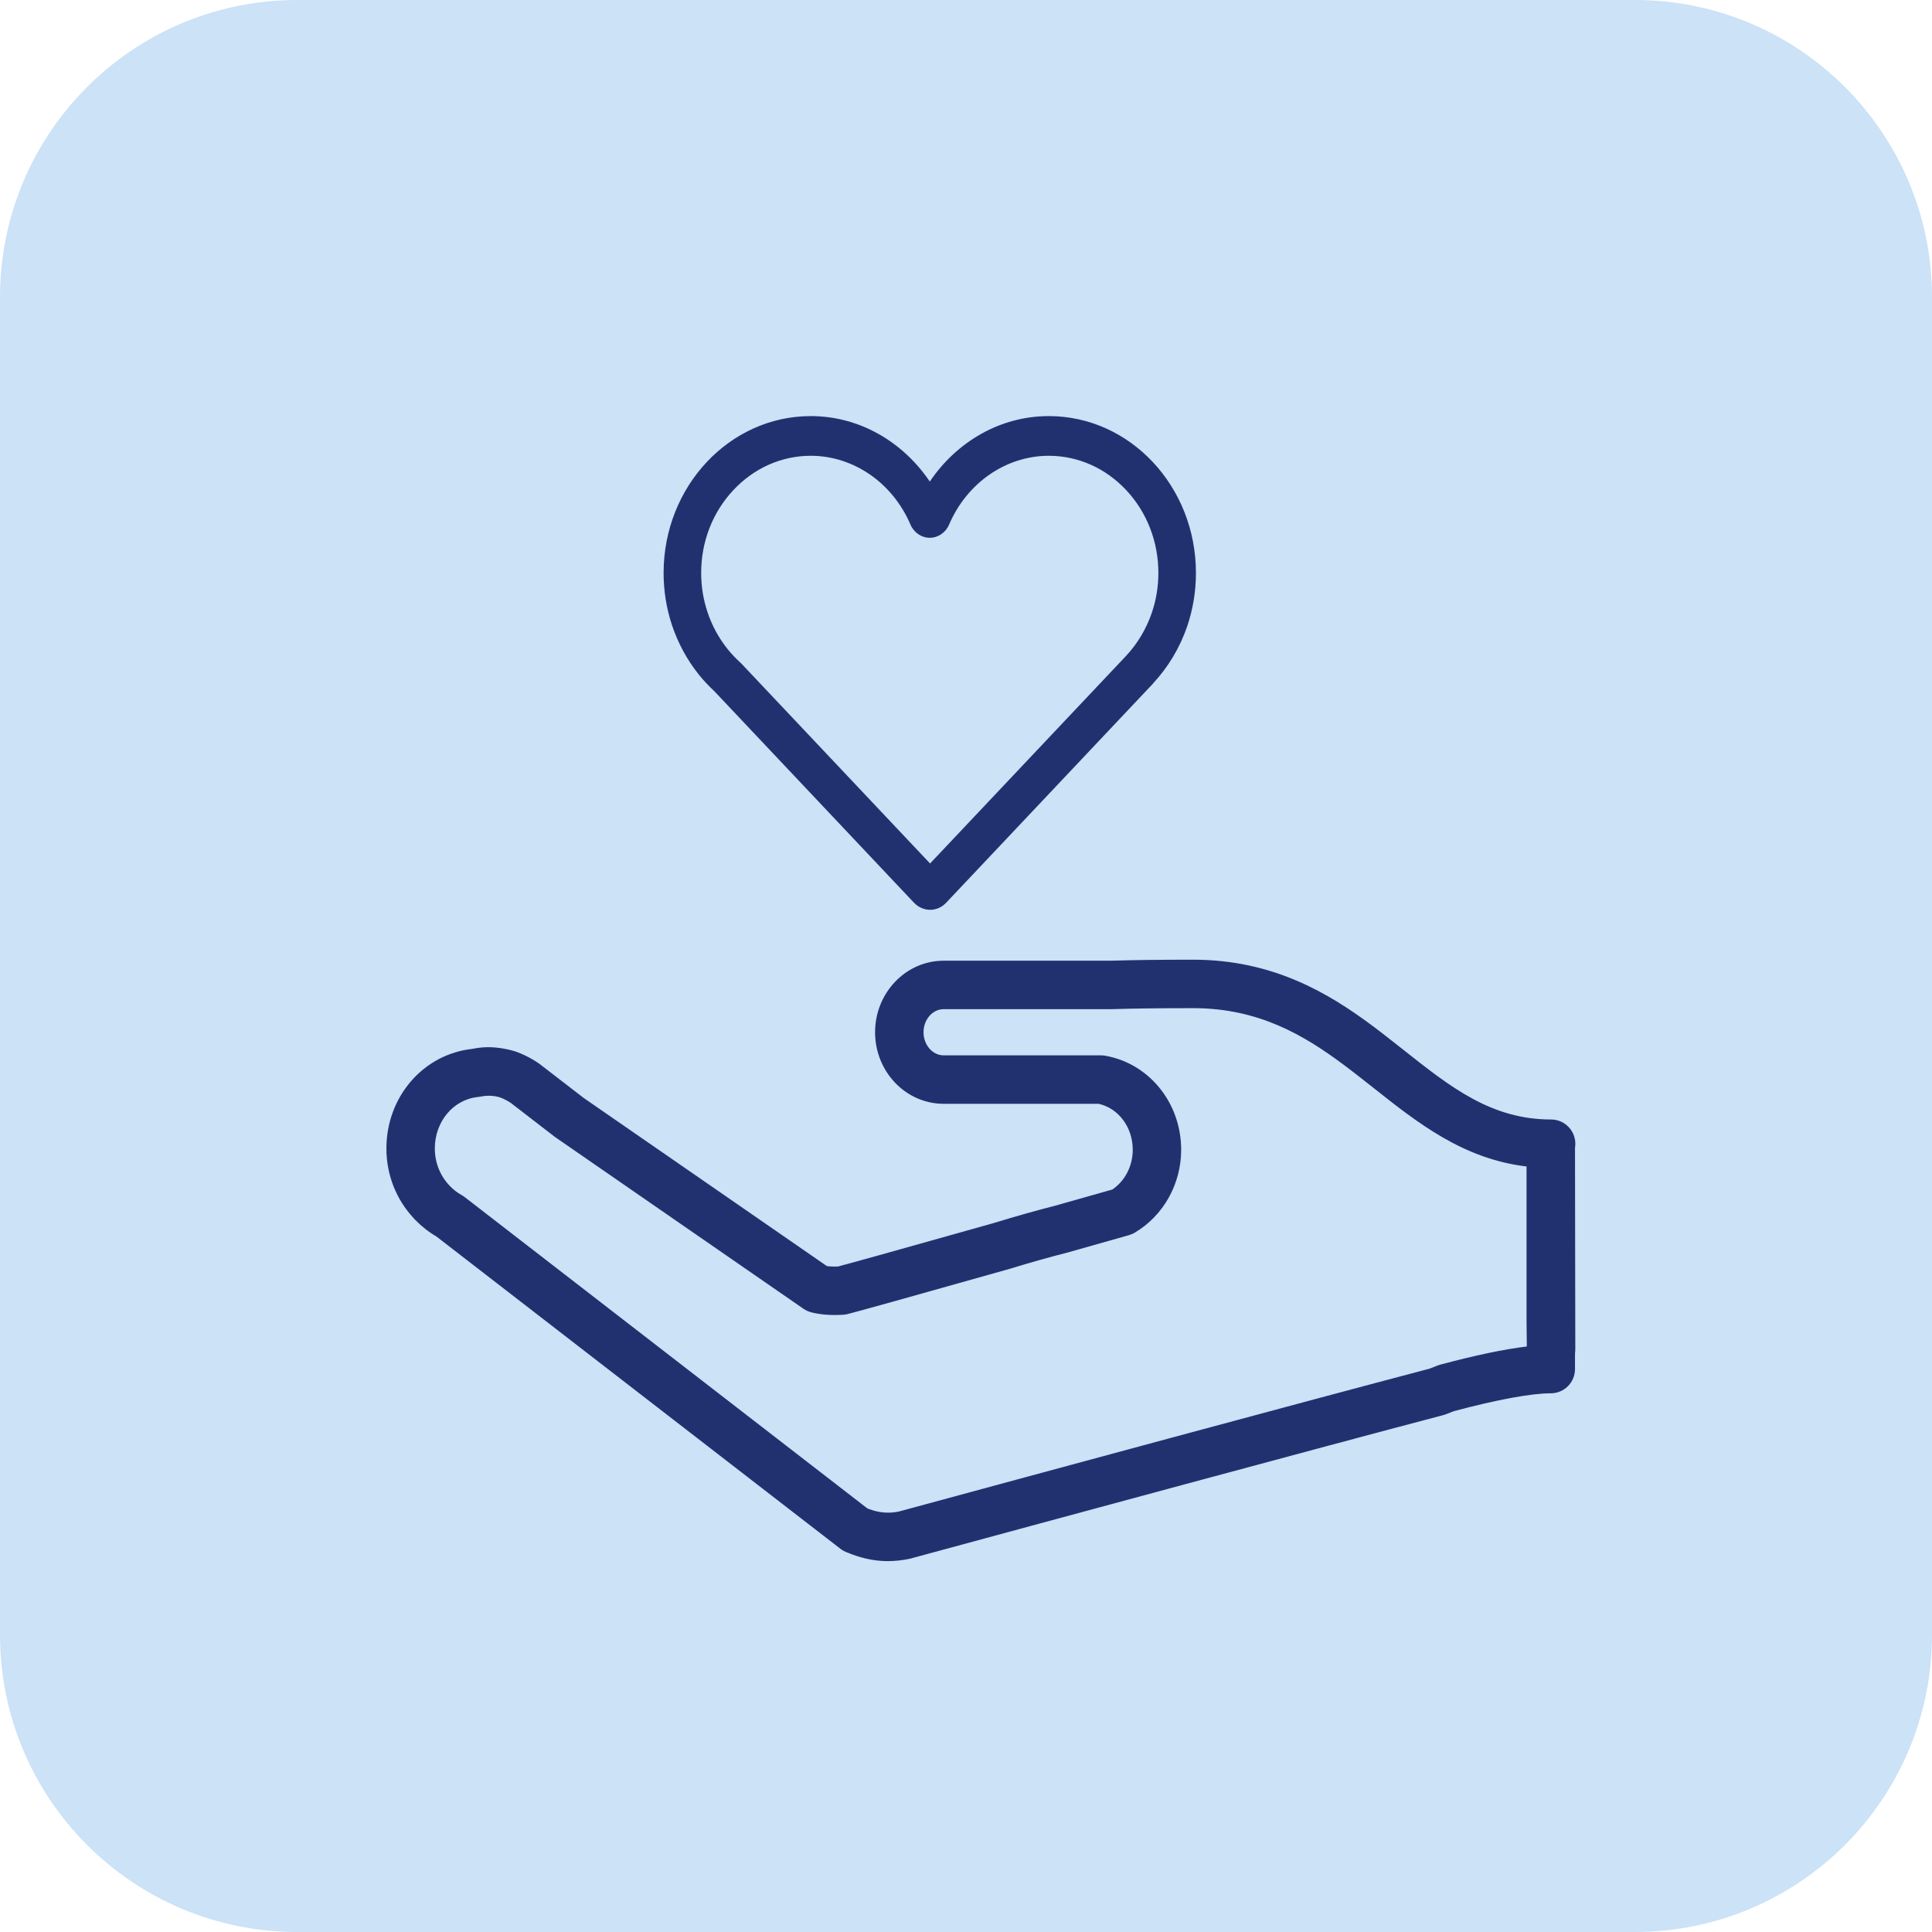 <svg width="65" height="65" viewBox="0 0 65 65" fill="none" xmlns="http://www.w3.org/2000/svg">
<path d="M0 10C0 4.477 4.477 0 10 0H55C60.523 0 65 4.477 65 10V55C65 60.523 60.523 65 55 65H10C4.477 65 0 60.523 0 55V10Z" fill="#CBE2F7"/>
<path d="M23.8 20.585C23.661 20.166 23.59 19.725 23.59 19.275C23.59 18.223 23.975 17.233 24.675 16.487C25.371 15.745 26.294 15.336 27.275 15.334C28.713 15.334 30.03 16.242 30.631 17.649C30.746 17.918 31.001 18.093 31.282 18.093C31.562 18.093 31.817 17.918 31.932 17.648C32.533 16.242 33.849 15.334 35.288 15.334C36.268 15.336 37.192 15.745 37.888 16.487C38.587 17.233 38.972 18.224 38.972 19.275C38.972 19.736 38.898 20.186 38.753 20.612C38.57 21.151 38.273 21.652 37.885 22.067L31.291 29.051L24.935 22.317L24.899 22.284C24.753 22.15 24.613 22.003 24.485 21.845C24.182 21.468 23.952 21.045 23.8 20.585ZM30.753 30.374L30.755 30.375C30.902 30.53 31.1 30.61 31.292 30.609C31.483 30.611 31.683 30.529 31.829 30.375L31.83 30.374L38.788 23.003C38.792 22.998 38.794 22.992 38.797 22.989C39.299 22.449 39.695 21.796 39.944 21.065C40.133 20.505 40.236 19.902 40.236 19.275C40.235 16.364 38.019 14 35.288 13.999C33.635 13.999 32.181 14.873 31.282 16.202C30.383 14.873 28.927 13.999 27.275 13.999C24.546 14 22.327 16.364 22.326 19.275C22.326 19.888 22.425 20.479 22.606 21.026C22.814 21.652 23.129 22.222 23.525 22.714L23.526 22.715C23.686 22.912 23.86 23.095 24.047 23.267L24.045 23.267L30.753 30.374Z" fill="#213170"/>
<path d="M51.364 45.302C50.602 45.393 49.626 45.599 48.447 45.914C48.418 45.923 48.388 45.933 48.359 45.944L48.096 46.047C43.897 47.152 35.138 49.524 30.277 50.844L30.238 50.855C29.894 50.923 29.575 50.896 29.245 50.773L29.179 50.747L15.63 40.272C15.596 40.247 15.561 40.222 15.523 40.202C15.389 40.129 15.261 40.03 15.14 39.907C15.134 39.9 15.127 39.893 15.121 39.886C14.804 39.552 14.629 39.109 14.629 38.64C14.629 37.729 15.258 36.984 16.091 36.906C16.123 36.903 16.156 36.897 16.187 36.891C16.344 36.857 16.512 36.86 16.643 36.879C16.707 36.891 16.769 36.904 16.816 36.919C16.881 36.94 16.951 36.972 17.029 37.014C17.078 37.041 17.128 37.067 17.175 37.1C17.18 37.105 17.186 37.108 17.193 37.112L18.659 38.243C18.67 38.251 18.681 38.259 18.693 38.267L27.029 44.03C27.107 44.084 27.194 44.124 27.285 44.149C27.595 44.23 27.945 44.257 28.355 44.234C28.407 44.231 28.458 44.224 28.508 44.212C28.889 44.117 30.673 43.619 33.812 42.733L33.963 42.691C34.645 42.482 35.279 42.302 35.924 42.138L37.984 41.555C38.05 41.535 38.115 41.509 38.174 41.473C39.141 40.904 39.739 39.835 39.739 38.683C39.739 37.108 38.664 35.778 37.181 35.518C37.135 35.51 37.088 35.506 37.042 35.506H31.748C31.375 35.506 31.071 35.157 31.071 34.729C31.071 34.301 31.375 33.952 31.748 33.952H37.411C38.134 33.929 39.028 33.918 40.146 33.918C42.341 33.918 43.869 34.828 45.191 35.812C45.537 36.069 45.873 36.336 46.207 36.599C47.693 37.777 49.227 38.991 51.359 39.245V44.489L51.368 45.268C51.366 45.279 51.365 45.29 51.364 45.302ZM52.843 37.999C52.69 37.788 52.446 37.664 52.184 37.664C50.176 37.664 48.805 36.579 47.217 35.321C46.872 35.049 46.523 34.772 46.164 34.504C44.691 33.409 42.822 32.288 40.146 32.288C38.995 32.288 38.11 32.299 37.386 32.322H31.748C30.476 32.322 29.441 33.402 29.441 34.729C29.441 36.057 30.476 37.136 31.748 37.136H36.962C37.631 37.285 38.11 37.925 38.11 38.683C38.11 39.227 37.85 39.73 37.426 40.019L35.501 40.564C34.852 40.73 34.192 40.916 33.502 41.127L33.369 41.166C29.787 42.176 28.557 42.515 28.189 42.611C28.047 42.616 27.924 42.61 27.819 42.596L19.637 36.939L18.144 35.788C18.116 35.767 18.087 35.747 18.058 35.73C17.978 35.678 17.894 35.629 17.807 35.581C17.64 35.492 17.483 35.424 17.315 35.367C17.189 35.328 17.053 35.296 16.902 35.272C16.507 35.209 16.216 35.224 15.893 35.288C14.24 35.467 13 36.899 13 38.64C13 39.521 13.327 40.354 13.922 40.99C13.935 41.004 13.948 41.019 13.963 41.035C14.183 41.26 14.422 41.449 14.678 41.597L28.275 52.107C28.349 52.165 28.431 52.208 28.516 52.236L28.652 52.291C29.071 52.446 29.469 52.522 29.868 52.522C30.105 52.522 30.35 52.496 30.595 52.445C30.612 52.441 30.628 52.438 30.645 52.433L30.707 52.416C35.581 51.093 44.381 48.709 48.557 47.61C48.586 47.603 48.616 47.593 48.644 47.582L48.913 47.477C50.363 47.09 51.52 46.876 52.174 46.876C52.624 46.876 52.989 46.511 52.989 46.061V45.53C52.996 45.482 53 45.433 52.999 45.383L52.989 38.615C53.025 38.4 52.973 38.178 52.843 37.999Z" fill="#213170"/>
</svg>
